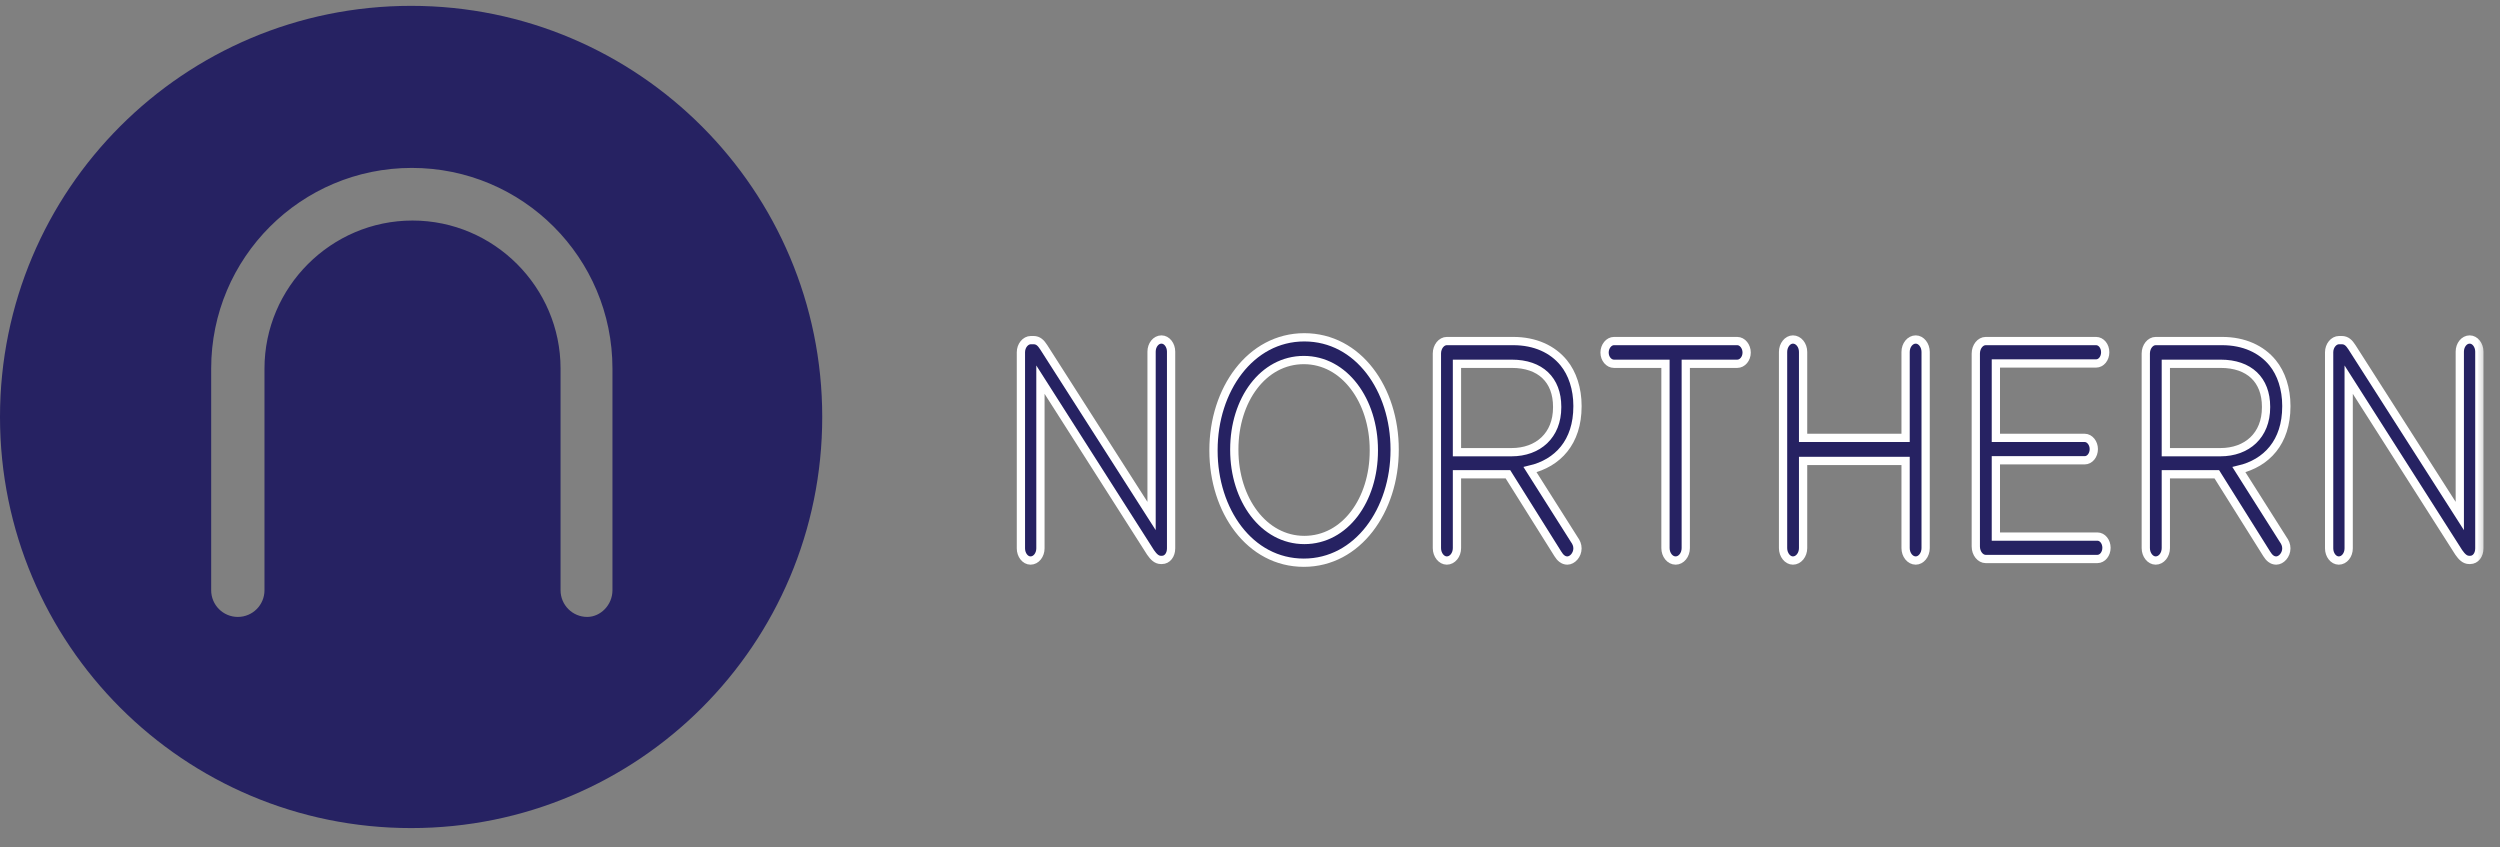 <svg width="121" height="41" viewBox="0 0 121 41" fill="none" xmlns="http://www.w3.org/2000/svg">
<rect x="0" y="0" width="121" height="41" fill="#808080" stroke="none"/>
<mask id="path-1-outside-1" maskUnits="userSpaceOnUse" x="48.412" y="15.326" width="72" height="13" fill="black">
<rect fill="white" x="48.412" y="15.326" width="72" height="13"/>
<path d="M49.412 26.542C49.412 26.859 49.62 27.13 49.878 27.13C50.148 27.13 50.357 26.859 50.357 26.542V18.375L55.687 26.738C55.834 26.949 55.981 27.1 56.19 27.1H56.239C56.497 27.1 56.681 26.859 56.681 26.542V17.019C56.681 16.703 56.473 16.432 56.215 16.432C55.945 16.432 55.736 16.703 55.736 17.019V24.975L50.517 16.808C50.382 16.597 50.247 16.462 50.026 16.462H49.891C49.633 16.462 49.412 16.733 49.412 17.049V26.542Z"/>
<path d="M63.104 27.235C65.72 27.235 67.501 24.689 67.501 21.781V21.751C67.501 18.843 65.745 16.326 63.129 16.326C60.513 16.326 58.733 18.873 58.733 21.781V21.811C58.733 24.719 60.489 27.235 63.104 27.235ZM63.129 26.135C61.164 26.135 59.74 24.177 59.74 21.781V21.751C59.74 19.355 61.14 17.426 63.104 17.426C65.069 17.426 66.494 19.385 66.494 21.781V21.811C66.494 24.207 65.094 26.135 63.129 26.135Z"/>
<path d="M69.546 26.527C69.546 26.859 69.768 27.13 70.025 27.13C70.296 27.13 70.517 26.859 70.517 26.527V22.956H72.985L75.404 26.813C75.515 26.994 75.662 27.13 75.858 27.13C76.104 27.13 76.35 26.859 76.35 26.542C76.35 26.376 76.288 26.241 76.19 26.105L74.053 22.73C75.392 22.414 76.35 21.404 76.35 19.671V19.641C76.35 18.812 76.104 18.074 75.686 17.562C75.146 16.899 74.299 16.507 73.243 16.507H70.025C69.768 16.507 69.546 16.778 69.546 17.11V26.527ZM70.517 21.886V17.607H73.169C74.557 17.607 75.367 18.39 75.367 19.686V19.716C75.367 21.073 74.446 21.886 73.157 21.886H70.517Z"/>
<path d="M80.609 26.527C80.609 26.859 80.83 27.13 81.1 27.13C81.37 27.13 81.591 26.859 81.591 26.527V17.607H84.084C84.329 17.607 84.538 17.366 84.538 17.064C84.538 16.763 84.329 16.507 84.084 16.507H78.116C77.87 16.507 77.661 16.763 77.661 17.064C77.661 17.366 77.87 17.607 78.116 17.607H80.609V26.527Z"/>
<path d="M86.3 26.527C86.3 26.859 86.521 27.13 86.778 27.13C87.049 27.13 87.27 26.859 87.27 26.527V22.308H92.231V26.527C92.231 26.859 92.452 27.13 92.722 27.13C92.98 27.13 93.201 26.859 93.201 26.527V17.034C93.201 16.703 92.98 16.432 92.722 16.432C92.452 16.432 92.231 16.703 92.231 17.034V21.193H87.27V17.034C87.27 16.703 87.049 16.432 86.778 16.432C86.521 16.432 86.3 16.703 86.3 17.034V26.527Z"/>
<path d="M96.108 27.055H101.512C101.757 27.055 101.954 26.813 101.954 26.512C101.954 26.211 101.757 25.97 101.512 25.97H96.6V22.278H100.898C101.143 22.278 101.34 22.037 101.34 21.735C101.34 21.449 101.143 21.193 100.898 21.193H96.6V17.592H101.45C101.696 17.592 101.892 17.351 101.892 17.049C101.892 16.748 101.696 16.507 101.45 16.507H96.108C95.85 16.507 95.629 16.778 95.629 17.11V26.452C95.629 26.783 95.85 27.055 96.108 27.055Z"/>
<path d="M103.856 26.527C103.856 26.859 104.077 27.13 104.335 27.13C104.605 27.13 104.826 26.859 104.826 26.527V22.956H107.294L109.714 26.813C109.824 26.994 109.971 27.13 110.168 27.13C110.414 27.13 110.659 26.859 110.659 26.542C110.659 26.376 110.598 26.241 110.5 26.105L108.363 22.73C109.701 22.414 110.659 21.404 110.659 19.671V19.641C110.659 18.812 110.414 18.074 109.996 17.562C109.456 16.899 108.608 16.507 107.552 16.507H104.335C104.077 16.507 103.856 16.778 103.856 17.11V26.527ZM104.826 21.886V17.607H107.479C108.866 17.607 109.677 18.39 109.677 19.686V19.716C109.677 21.073 108.756 21.886 107.466 21.886H104.826Z"/>
<path d="M112.73 26.542C112.73 26.859 112.939 27.13 113.197 27.13C113.467 27.13 113.676 26.859 113.676 26.542V18.375L119.005 26.738C119.153 26.949 119.3 27.1 119.509 27.1H119.558C119.816 27.1 120 26.859 120 26.542V17.019C120 16.703 119.791 16.432 119.533 16.432C119.263 16.432 119.054 16.703 119.054 17.019V24.975L113.835 16.808C113.7 16.597 113.565 16.462 113.344 16.462H113.209C112.951 16.462 112.73 16.733 112.73 17.049V26.542Z"/>
</mask>
<path d="M49.412 26.542C49.412 26.859 49.62 27.13 49.878 27.13C50.148 27.13 50.357 26.859 50.357 26.542V18.375L55.687 26.738C55.834 26.949 55.981 27.1 56.19 27.1H56.239C56.497 27.1 56.681 26.859 56.681 26.542V17.019C56.681 16.703 56.473 16.432 56.215 16.432C55.945 16.432 55.736 16.703 55.736 17.019V24.975L50.517 16.808C50.382 16.597 50.247 16.462 50.026 16.462H49.891C49.633 16.462 49.412 16.733 49.412 17.049V26.542Z" fill="#262262"/>
<path d="M63.104 27.235C65.72 27.235 67.501 24.689 67.501 21.781V21.751C67.501 18.843 65.745 16.326 63.129 16.326C60.513 16.326 58.733 18.873 58.733 21.781V21.811C58.733 24.719 60.489 27.235 63.104 27.235ZM63.129 26.135C61.164 26.135 59.74 24.177 59.74 21.781V21.751C59.74 19.355 61.14 17.426 63.104 17.426C65.069 17.426 66.494 19.385 66.494 21.781V21.811C66.494 24.207 65.094 26.135 63.129 26.135Z" fill="#262262"/>
<path d="M69.546 26.527C69.546 26.859 69.768 27.13 70.025 27.13C70.296 27.13 70.517 26.859 70.517 26.527V22.956H72.985L75.404 26.813C75.515 26.994 75.662 27.13 75.858 27.13C76.104 27.13 76.35 26.859 76.35 26.542C76.35 26.376 76.288 26.241 76.19 26.105L74.053 22.73C75.392 22.414 76.35 21.404 76.35 19.671V19.641C76.35 18.812 76.104 18.074 75.686 17.562C75.146 16.899 74.299 16.507 73.243 16.507H70.025C69.768 16.507 69.546 16.778 69.546 17.11V26.527ZM70.517 21.886V17.607H73.169C74.557 17.607 75.367 18.39 75.367 19.686V19.716C75.367 21.073 74.446 21.886 73.157 21.886H70.517Z" fill="#262262"/>
<path d="M80.609 26.527C80.609 26.859 80.83 27.13 81.1 27.13C81.37 27.13 81.591 26.859 81.591 26.527V17.607H84.084C84.329 17.607 84.538 17.366 84.538 17.064C84.538 16.763 84.329 16.507 84.084 16.507H78.116C77.87 16.507 77.661 16.763 77.661 17.064C77.661 17.366 77.87 17.607 78.116 17.607H80.609V26.527Z" fill="#262262"/>
<path d="M86.3 26.527C86.3 26.859 86.521 27.13 86.778 27.13C87.049 27.13 87.27 26.859 87.27 26.527V22.308H92.231V26.527C92.231 26.859 92.452 27.13 92.722 27.13C92.98 27.13 93.201 26.859 93.201 26.527V17.034C93.201 16.703 92.98 16.432 92.722 16.432C92.452 16.432 92.231 16.703 92.231 17.034V21.193H87.27V17.034C87.27 16.703 87.049 16.432 86.778 16.432C86.521 16.432 86.3 16.703 86.3 17.034V26.527Z" fill="#262262"/>
<path d="M96.108 27.055H101.512C101.757 27.055 101.954 26.813 101.954 26.512C101.954 26.211 101.757 25.97 101.512 25.97H96.6V22.278H100.898C101.143 22.278 101.34 22.037 101.34 21.735C101.34 21.449 101.143 21.193 100.898 21.193H96.6V17.592H101.45C101.696 17.592 101.892 17.351 101.892 17.049C101.892 16.748 101.696 16.507 101.45 16.507H96.108C95.85 16.507 95.629 16.778 95.629 17.11V26.452C95.629 26.783 95.85 27.055 96.108 27.055Z" fill="#262262"/>
<path d="M103.856 26.527C103.856 26.859 104.077 27.13 104.335 27.13C104.605 27.13 104.826 26.859 104.826 26.527V22.956H107.294L109.714 26.813C109.824 26.994 109.971 27.13 110.168 27.13C110.414 27.13 110.659 26.859 110.659 26.542C110.659 26.376 110.598 26.241 110.5 26.105L108.363 22.73C109.701 22.414 110.659 21.404 110.659 19.671V19.641C110.659 18.812 110.414 18.074 109.996 17.562C109.456 16.899 108.608 16.507 107.552 16.507H104.335C104.077 16.507 103.856 16.778 103.856 17.11V26.527ZM104.826 21.886V17.607H107.479C108.866 17.607 109.677 18.39 109.677 19.686V19.716C109.677 21.073 108.756 21.886 107.466 21.886H104.826Z" fill="#262262"/>
<path d="M112.73 26.542C112.73 26.859 112.939 27.13 113.197 27.13C113.467 27.13 113.676 26.859 113.676 26.542V18.375L119.005 26.738C119.153 26.949 119.3 27.1 119.509 27.1H119.558C119.816 27.1 120 26.859 120 26.542V17.019C120 16.703 119.791 16.432 119.533 16.432C119.263 16.432 119.054 16.703 119.054 17.019V24.975L113.835 16.808C113.7 16.597 113.565 16.462 113.344 16.462H113.209C112.951 16.462 112.73 16.733 112.73 17.049V26.542Z" fill="#262262"/>
<path d="M49.412 26.542C49.412 26.859 49.62 27.13 49.878 27.13C50.148 27.13 50.357 26.859 50.357 26.542V18.375L55.687 26.738C55.834 26.949 55.981 27.1 56.19 27.1H56.239C56.497 27.1 56.681 26.859 56.681 26.542V17.019C56.681 16.703 56.473 16.432 56.215 16.432C55.945 16.432 55.736 16.703 55.736 17.019V24.975L50.517 16.808C50.382 16.597 50.247 16.462 50.026 16.462H49.891C49.633 16.462 49.412 16.733 49.412 17.049V26.542Z" stroke="white" stroke-width="0.4" mask="url(#path-1-outside-1)"/>
<path d="M63.104 27.235C65.72 27.235 67.501 24.689 67.501 21.781V21.751C67.501 18.843 65.745 16.326 63.129 16.326C60.513 16.326 58.733 18.873 58.733 21.781V21.811C58.733 24.719 60.489 27.235 63.104 27.235ZM63.129 26.135C61.164 26.135 59.74 24.177 59.74 21.781V21.751C59.74 19.355 61.14 17.426 63.104 17.426C65.069 17.426 66.494 19.385 66.494 21.781V21.811C66.494 24.207 65.094 26.135 63.129 26.135Z" stroke="white" stroke-width="0.4" mask="url(#path-1-outside-1)"/>
<path d="M69.546 26.527C69.546 26.859 69.768 27.13 70.025 27.13C70.296 27.13 70.517 26.859 70.517 26.527V22.956H72.985L75.404 26.813C75.515 26.994 75.662 27.13 75.858 27.13C76.104 27.13 76.35 26.859 76.35 26.542C76.35 26.376 76.288 26.241 76.19 26.105L74.053 22.73C75.392 22.414 76.35 21.404 76.35 19.671V19.641C76.35 18.812 76.104 18.074 75.686 17.562C75.146 16.899 74.299 16.507 73.243 16.507H70.025C69.768 16.507 69.546 16.778 69.546 17.11V26.527ZM70.517 21.886V17.607H73.169C74.557 17.607 75.367 18.39 75.367 19.686V19.716C75.367 21.073 74.446 21.886 73.157 21.886H70.517Z" stroke="white" stroke-width="0.4" mask="url(#path-1-outside-1)"/>
<path d="M80.609 26.527C80.609 26.859 80.83 27.13 81.1 27.13C81.37 27.13 81.591 26.859 81.591 26.527V17.607H84.084C84.329 17.607 84.538 17.366 84.538 17.064C84.538 16.763 84.329 16.507 84.084 16.507H78.116C77.87 16.507 77.661 16.763 77.661 17.064C77.661 17.366 77.87 17.607 78.116 17.607H80.609V26.527Z" stroke="white" stroke-width="0.4" mask="url(#path-1-outside-1)"/>
<path d="M86.3 26.527C86.3 26.859 86.521 27.13 86.778 27.13C87.049 27.13 87.27 26.859 87.27 26.527V22.308H92.231V26.527C92.231 26.859 92.452 27.13 92.722 27.13C92.98 27.13 93.201 26.859 93.201 26.527V17.034C93.201 16.703 92.98 16.432 92.722 16.432C92.452 16.432 92.231 16.703 92.231 17.034V21.193H87.27V17.034C87.27 16.703 87.049 16.432 86.778 16.432C86.521 16.432 86.3 16.703 86.3 17.034V26.527Z" stroke="white" stroke-width="0.4" mask="url(#path-1-outside-1)"/>
<path d="M96.108 27.055H101.512C101.757 27.055 101.954 26.813 101.954 26.512C101.954 26.211 101.757 25.97 101.512 25.97H96.6V22.278H100.898C101.143 22.278 101.34 22.037 101.34 21.735C101.34 21.449 101.143 21.193 100.898 21.193H96.6V17.592H101.45C101.696 17.592 101.892 17.351 101.892 17.049C101.892 16.748 101.696 16.507 101.45 16.507H96.108C95.85 16.507 95.629 16.778 95.629 17.11V26.452C95.629 26.783 95.85 27.055 96.108 27.055Z" stroke="white" stroke-width="0.4" mask="url(#path-1-outside-1)"/>
<path d="M103.856 26.527C103.856 26.859 104.077 27.13 104.335 27.13C104.605 27.13 104.826 26.859 104.826 26.527V22.956H107.294L109.714 26.813C109.824 26.994 109.971 27.13 110.168 27.13C110.414 27.13 110.659 26.859 110.659 26.542C110.659 26.376 110.598 26.241 110.5 26.105L108.363 22.73C109.701 22.414 110.659 21.404 110.659 19.671V19.641C110.659 18.812 110.414 18.074 109.996 17.562C109.456 16.899 108.608 16.507 107.552 16.507H104.335C104.077 16.507 103.856 16.778 103.856 17.11V26.527ZM104.826 21.886V17.607H107.479C108.866 17.607 109.677 18.39 109.677 19.686V19.716C109.677 21.073 108.756 21.886 107.466 21.886H104.826Z" stroke="white" stroke-width="0.4" mask="url(#path-1-outside-1)"/>
<path d="M112.73 26.542C112.73 26.859 112.939 27.13 113.197 27.13C113.467 27.13 113.676 26.859 113.676 26.542V18.375L119.005 26.738C119.153 26.949 119.3 27.1 119.509 27.1H119.558C119.816 27.1 120 26.859 120 26.542V17.019C120 16.703 119.791 16.432 119.533 16.432C119.263 16.432 119.054 16.703 119.054 17.019V24.975L113.835 16.808C113.7 16.597 113.565 16.462 113.344 16.462H113.209C112.951 16.462 112.73 16.733 112.73 17.049V26.542Z" stroke="white" stroke-width="0.4" mask="url(#path-1-outside-1)"/>
<path d="M39.796 20.181C39.796 31.183 30.9 40.079 19.898 40.079C8.896 40.079 0 31.183 0 20.181C0 9.18 8.896 0.283 19.898 0.283C30.9 0.283 39.796 9.214 39.796 20.181ZM29.643 28.568V17.838C29.643 12.473 25.297 8.127 19.932 8.127C14.567 8.127 10.221 12.473 10.221 17.838V28.568C10.221 29.282 10.798 29.859 11.511 29.859C12.224 29.859 12.801 29.282 12.801 28.568V17.838C12.801 13.9 16.027 10.674 19.966 10.674C23.905 10.674 27.131 13.9 27.131 17.838V28.568C27.131 29.282 27.708 29.859 28.421 29.859C29.066 29.859 29.643 29.282 29.643 28.568Z" fill="#262262"/>
</svg>
